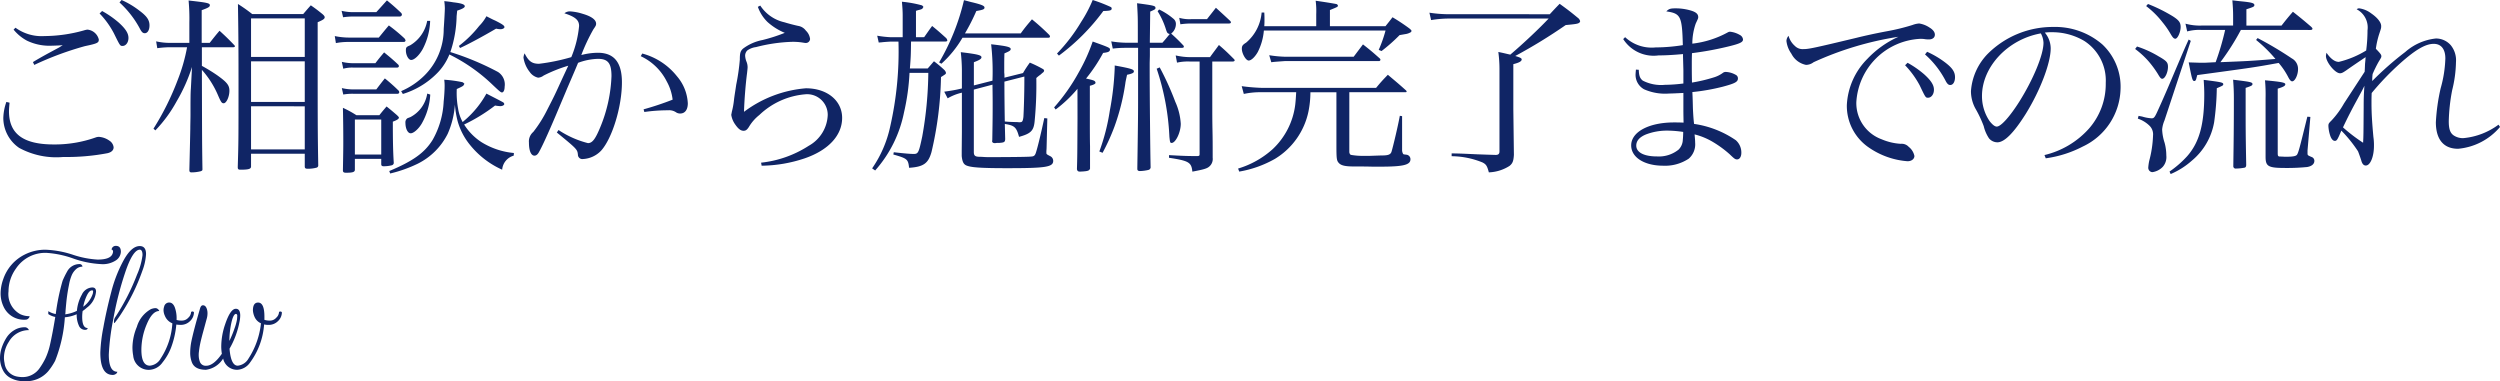 <svg xmlns="http://www.w3.org/2000/svg" width="237.07" height="36.146" viewBox="0 0 237.07 36.146">
  <g id="グループ_1643" data-name="グループ 1643" transform="translate(-36.086 -491.934)">
    <path id="パス_12087" data-name="パス 12087" d="M4.374-12.258a4.194,4.194,0,0,0,1.26,1.044,4.914,4.914,0,0,0,2.052.486c.324,0,.954-.018,1.35-.054l-.342.216-1.17.63c-.486.27-.81.45-1.314.756l.126.27a29.9,29.9,0,0,1,4.806-1.782c1.206-.252,1.314-.324,1.314-.63a1.235,1.235,0,0,0-1.08-.936,1.826,1.826,0,0,0-.324.072,14.037,14.037,0,0,1-3.744.54,4.221,4.221,0,0,1-2.754-.792ZM3.69-5.4A4.9,4.9,0,0,0,3.4-3.87,3.446,3.446,0,0,0,4.9-1.044,7.362,7.362,0,0,0,9.09-.18a20.666,20.666,0,0,0,4.194-.36c.378-.09.576-.288.576-.558a.859.859,0,0,0-.4-.63,1.965,1.965,0,0,0-.99-.36.914.914,0,0,0-.306.054,11.572,11.572,0,0,1-3.978.666c-2.9,0-4.248-1.008-4.248-3.15,0-.216.018-.414.054-.81Zm8.838-8.388A8.025,8.025,0,0,1,13.9-11.88c.576,1.17.576,1.17.81,1.17.306,0,.558-.324.558-.756s-.252-.846-.9-1.44a9.18,9.18,0,0,0-1.6-1.116Zm1.89-1.044a9.22,9.22,0,0,1,1.98,2.574c.144.252.252.342.414.342.27,0,.45-.306.45-.738,0-.5-.234-.864-.936-1.386a8.132,8.132,0,0,0-1.71-1.026ZM22.212-11v-3.1c.594-.216.774-.306.774-.468,0-.2-.234-.252-2.016-.45a18.889,18.889,0,0,1,.072,2.106V-11H19.206a5.969,5.969,0,0,1-1.314-.144l.108.648a9.292,9.292,0,0,1,1.206-.09h1.62a16.455,16.455,0,0,1-.9,3.132,25.387,25.387,0,0,1-2.286,4.59l.18.162a12.756,12.756,0,0,0,2.016-2.754,16.017,16.017,0,0,0,1.458-3.258L21.186-6.66c-.036.4-.036,1.26-.036,2.52,0,.414-.018.774-.018,1.26-.018.954-.018.954-.09,3.96.018.162.054.2.234.2a3.591,3.591,0,0,0,.846-.108c.126-.054.162-.072.162-.18V.972c-.036-2.43-.036-2.43-.054-9.414A8.771,8.771,0,0,1,23.76-6.03c.288.666.36.756.54.756.252,0,.54-.612.54-1.188,0-.522-.234-.81-1.17-1.476a16.145,16.145,0,0,0-1.44-.882v-1.764h2.952c.108,0,.18-.036.18-.09a.3.3,0,0,0-.036-.09c-.612-.63-.792-.81-1.422-1.386-.4.468-.522.63-.936,1.152ZM27-13.734a15.049,15.049,0,0,0-1.35-.954c.036,2.394.054,3.654.054,7.218,0,5.814,0,5.814-.072,8.244,0,.2.054.252.252.252.792,0,1.008-.072,1.008-.306V-.486h5.094V.72c0,.162.072.216.27.216A3.06,3.06,0,0,0,33.12.828a.218.218,0,0,0,.144-.234c-.054-3.438-.054-3.438-.054-13.554.522-.216.666-.324.666-.468,0-.09-.072-.18-.216-.306-.468-.378-.612-.486-1.1-.828-.306.342-.4.45-.72.828Zm4.986,4.068H26.892V-13.32h5.094Zm0,.414V-5.4H26.892V-9.252Zm0,4.266V-.9H26.892V-4.986Zm8.1,6.372A12.5,12.5,0,0,0,42.714.45,6.314,6.314,0,0,0,45.54-2.376a8.26,8.26,0,0,0,.684-2.772A8.851,8.851,0,0,0,46.476-3.6a6.186,6.186,0,0,0,1.188,2.286,8.208,8.208,0,0,0,3.042,2.34A1.5,1.5,0,0,1,51.8-.306l.018-.252a7.03,7.03,0,0,1-3.1-1.044,5.468,5.468,0,0,1-1.62-1.656,16.189,16.189,0,0,0,2.934-1.8A3.81,3.81,0,0,0,50.526-5c.2,0,.378-.09.378-.2a.218.218,0,0,0-.108-.162c-.144-.09-.954-.5-1.584-.828a9.113,9.113,0,0,1-2.07,2.538,2.248,2.248,0,0,0-.18.162,3.736,3.736,0,0,1-.432-1.26A8.174,8.174,0,0,1,46.4-6.624c.45-.2.612-.288.648-.36l.072-.126c.018-.018-.126-.144-.18-.162a12.224,12.224,0,0,0-1.728-.234,4.028,4.028,0,0,1,.036.63c0,.342-.036.954-.09,1.44A8.076,8.076,0,0,1,44.1-1.782C43.344-.576,42.264.2,40,1.152ZM46.44-14.058c.5-.162.72-.288.72-.414,0-.18-.324-.288-1.116-.378-.18-.036-.468-.072-.828-.108a5.676,5.676,0,0,1,.054.666c0,.234-.054,1.224-.108,1.98A6.164,6.164,0,0,1,43.326-7.9a7.071,7.071,0,0,1-2.2,1.476l.162.27a7.758,7.758,0,0,0,3.186-1.908A5.3,5.3,0,0,0,45.7-9.9,16.267,16.267,0,0,1,49.824-7c.648.612.756.7.864.7.144,0,.252-.216.252-.54a1.408,1.408,0,0,0-.63-1.4,25.979,25.979,0,0,0-4.518-1.89,11.243,11.243,0,0,0,.594-3.4Zm-10.818.63a6.748,6.748,0,0,1,.918-.072H41a.2.2,0,0,0,.2-.18.293.293,0,0,0-.072-.162c-.558-.522-.738-.684-1.35-1.188-.468.522-.468.522-1.008,1.116H36.666a4.717,4.717,0,0,1-1.188-.126Zm-.684,2.448a6.009,6.009,0,0,1,1.134-.108h5.31a.159.159,0,0,0,.162-.144.463.463,0,0,0-.126-.216,16.219,16.219,0,0,0-1.458-1.206c-.414.486-.54.648-.954,1.152H36.2a6.778,6.778,0,0,1-1.368-.144Zm.7,2.43a3.2,3.2,0,0,1,.918-.108H40.77a.155.155,0,0,0,.144-.144.313.313,0,0,0-.054-.126c-.576-.54-.756-.684-1.35-1.17-.378.45-.486.576-.828,1.026h-2A4.812,4.812,0,0,1,35.5-9.2Zm0,2.448a5,5,0,0,1,.918-.072h4.248a.155.155,0,0,0,.144-.144.458.458,0,0,0-.036-.126,16.535,16.535,0,0,0-1.332-1.188c-.36.45-.468.594-.81,1.044H36.684A4.689,4.689,0,0,1,35.5-6.714Zm1.1,6.1h2.5V.5c0,.144.072.2.234.2a3.109,3.109,0,0,0,.756-.09.25.25,0,0,0,.2-.216c-.072-1.062-.09-2.214-.09-3.924.4-.144.576-.27.576-.378,0-.054-.054-.108-.18-.234-.414-.36-.54-.468-.99-.828-.306.36-.4.468-.684.828H36.882a9.887,9.887,0,0,0-1.278-.7c.018.792.036,2,.036,3.15,0,.576,0,.774-.036,2.772,0,.18.072.234.306.234.648,0,.828-.072.828-.288Zm0-3.726h2.5V-.414h-2.5Zm6.858-9.36a3.413,3.413,0,0,1-1.62,2.322c-.36.144-.4.2-.4.486,0,.45.252.9.5.9.306,0,.774-.45,1.1-1.044a6.177,6.177,0,0,0,.7-2.664Zm3.114,2.574c.72-.324,2.07-1.044,3.42-1.836a1.868,1.868,0,0,0,.414.054c.2,0,.378-.09.378-.2,0-.144-.216-.288-.9-.63-.18-.072-.45-.216-.81-.4a4.03,4.03,0,0,1-.684.918A10.748,10.748,0,0,1,46.6-10.71ZM43.6-6.192a3.037,3.037,0,0,1-1.6,2.232c-.288.108-.288.108-.324.144a.477.477,0,0,0-.144.4c0,.54.216.99.5.99.27,0,.738-.4,1.044-.918a6.188,6.188,0,0,0,.81-2.754ZM56.43-7.668c-.756,1.656-.756,1.656-1.44,2.988a12.082,12.082,0,0,1-1.332,2.124,1.182,1.182,0,0,0-.414,1.008c0,.774.2,1.242.522,1.242.162,0,.306-.108.432-.342.288-.5.882-1.8,1.6-3.492.63-1.494.99-2.34,1.062-2.52.792-1.836.792-1.836,1.044-2.448a5.826,5.826,0,0,1,1.89-.378c.954,0,1.278.432,1.278,1.638a13.924,13.924,0,0,1-1.062,4.842c-.468,1.134-.756,1.512-1.17,1.512a9.06,9.06,0,0,1-2.79-1.242L55.89-2.5C57.8-.936,57.834-.9,57.888-.4a.418.418,0,0,0,.486.414A2.549,2.549,0,0,0,60.1-.792c1.044-1.17,1.962-4.158,1.962-6.462,0-1.89-.738-2.808-2.286-2.808a6.266,6.266,0,0,0-1.566.216,17.427,17.427,0,0,1,1.152-2.448c.216-.306.252-.378.252-.522,0-.378-.45-.7-1.26-.936a4.932,4.932,0,0,0-1.206-.234.814.814,0,0,0-.54.18C57.654-13.464,58-13.158,58-12.6a10.147,10.147,0,0,1-.738,2.952,18.612,18.612,0,0,1-3.06.63c-.666,0-.99-.234-1.368-.99a1.19,1.19,0,0,0-.108.4,2.855,2.855,0,0,0,.594,1.368,1.33,1.33,0,0,0,.792.54.941.941,0,0,0,.522-.2,13.936,13.936,0,0,1,2.34-.936Zm7.416-2.07a5.224,5.224,0,0,1,2.466,2.394,4.624,4.624,0,0,1,.558,1.728,27.4,27.4,0,0,1-2.754.918l.072.252a15.919,15.919,0,0,1,2.25-.162,1.162,1.162,0,0,1,.738.18.681.681,0,0,0,.414.126c.45,0,.72-.36.72-.972A4.243,4.243,0,0,0,67.284-7.83,6.256,6.256,0,0,0,63.99-9.99Zm11.106-4.68a3.745,3.745,0,0,0,.918,1.44,5.684,5.684,0,0,0,1.638,1.026,16,16,0,0,1-2.124.684,4.436,4.436,0,0,0-1.854.828c-.234.234-.288.4-.288,1.026A20.089,20.089,0,0,1,72.9-7.038c-.09.63-.18,1.134-.216,1.494a7.452,7.452,0,0,1-.2,1.08c-.018.126-.054.27-.054.288a2.086,2.086,0,0,0,.378.918c.288.414.522.594.792.594.2,0,.324-.09.5-.36a4.117,4.117,0,0,1,.99-1.134A7.156,7.156,0,0,1,79.4-6.12a1.954,1.954,0,0,1,2.178,1.962,3.488,3.488,0,0,1-1.8,2.916A10.346,10.346,0,0,1,75.258.36l.054.288a13.213,13.213,0,0,0,4.086-.7c2.25-.774,3.546-2.178,3.546-3.834,0-1.638-1.422-2.808-3.438-2.808a11.28,11.28,0,0,0-5.868,2.232c.036-1.206.162-2.7.288-3.654.036-.324.054-.486.054-.576a1.44,1.44,0,0,0-.126-.576,1.784,1.784,0,0,1-.108-.522.7.7,0,0,1,.2-.486,1.775,1.775,0,0,1,.828-.324,15.392,15.392,0,0,1,3.438-.5,6.078,6.078,0,0,1,.882.054c.234.036.324.054.378.054a.4.4,0,0,0,.432-.378,1.3,1.3,0,0,0-.4-.792,1.119,1.119,0,0,0-.738-.45c-.414-.09-.954-.234-1.3-.342a3.709,3.709,0,0,1-2.286-1.584ZM98.334-7.7a2.832,2.832,0,0,0-.018-.486v-.666c0-.378,0-.63.018-1.152.468-.2.594-.27.594-.414,0-.2-.432-.288-1.854-.45A23.067,23.067,0,0,1,97.2-7.416l-1.764.45v-2.2c.54-.2.72-.324.72-.468,0-.2-.342-.288-1.962-.486A16.037,16.037,0,0,1,94.3-8.46v1.782l-.234.054c-.378.09-.792.162-1.44.252l.324.63a4.814,4.814,0,0,1,1.206-.5l.144-.036v3.744L94.284-.756V-.27c.054.522.162.756.414.882.432.2,1.35.27,3.924.27,3.654,0,4.338-.108,4.338-.7a.5.5,0,0,0-.306-.45c-.342-.18-.342-.18-.342-.342V-.72l.018-.27.072-2.844-.288-.036c-.27,1.278-.612,2.7-.756,3.15-.108.4-.2.486-.5.5-.252.036-2.232.054-3.816.054-.342,0-.5,0-.72-.018C96.084-.2,95.922-.2,95.9-.2c-.36-.018-.468-.126-.468-.45V-6.57L97.2-7.038c.018.99.018,1.584.018,1.8,0,1.044,0,1.35-.036,3.492l-.018.036c0,.144.09.216.252.216h.054a1.387,1.387,0,0,1,.342-.018c.5-.036.576-.072.594-.36l-.036-1.44c.918.144,1.1.306,1.35,1.224,1.116-.306,1.386-.576,1.476-1.458a36.088,36.088,0,0,0,.162-4.122,3.107,3.107,0,0,1,.378-.306c.108-.09.2-.18.252-.216a.246.246,0,0,0,.108-.18c0-.072-.054-.126-.2-.2a11.246,11.246,0,0,0-1.152-.558,10.333,10.333,0,0,0-.648.99Zm1.89-.108v.378c0,1.3-.054,2.88-.09,3.456-.054.414-.108.5-.342.5H99.7a2.664,2.664,0,0,0-.36-.018c-.576-.018-.576-.018-.972-.054-.018-1.188-.036-2.448-.036-3.78ZM89.946-11.538v-2.5a3.4,3.4,0,0,1,.378-.108c.126-.036.216-.072.234-.108l.09-.144v-.018a.362.362,0,0,0-.144-.144,10.948,10.948,0,0,0-1.89-.342c.054.63.072.936.072,1.314v2.052H87.57a9.862,9.862,0,0,1-1.3-.144l.144.648c.18-.018.306-.018.378-.036.432-.036.72-.054.774-.054h.72A32.067,32.067,0,0,1,87.5-3.06,11.012,11.012,0,0,1,85.788.9l.288.2A11.717,11.717,0,0,0,88.812-4.41a21.018,21.018,0,0,0,.522-3.744h1.782a35.887,35.887,0,0,1-.576,6.03c-.324,1.53-.378,1.656-.81,1.656-.288,0-.792-.036-1.89-.162L87.8-.414c1.332.378,1.4.45,1.494,1.26,1.368-.09,1.818-.414,2.124-1.494a33.473,33.473,0,0,0,.9-7.11c.45-.288.468-.288.468-.4,0-.072-.036-.126-.126-.252a10.913,10.913,0,0,0-1.008-.846c-.27.306-.342.4-.594.684H89.37c.09-1.152.09-1.242.108-2.556h3.24c.126,0,.2-.036.2-.108a.422.422,0,0,0-.126-.234c-.558-.5-.738-.666-1.314-1.134-.252.342-.5.7-.756,1.062Zm4.644-.36a19.358,19.358,0,0,0,1.08-2.124c.63-.108.774-.162.774-.324s-.234-.27-1.1-.486c-.18-.036-.486-.126-.846-.216a21.024,21.024,0,0,1-2.358,5.9l.216.126a10.263,10.263,0,0,0,2-2.466h8.136c.09,0,.162-.036.162-.108a.287.287,0,0,0-.054-.144,21.388,21.388,0,0,0-1.656-1.494c-.486.576-.63.738-1.062,1.332ZM105.264-3.87c-.018,3.618-.018,3.618-.054,4.842.036.18.108.234.288.234a5.085,5.085,0,0,0,.522-.036c.288-.036.36-.09.432-.234V-1.206c-.018-.684-.018-1.6-.018-2.772V-6.93c.342-.09.54-.18.54-.288-.036-.2-.144-.234-.9-.4a15.014,15.014,0,0,0,1.62-2.43c.486-.054.648-.126.648-.324,0-.162-.09-.2-1.638-.756a16.908,16.908,0,0,1-1.3,2.88,18.215,18.215,0,0,1-2.358,3.366l.144.2a12.167,12.167,0,0,0,2.07-1.962Zm6.858-7.146.036-2.952c.468-.2.5-.234.5-.342,0-.2-.108-.234-1.746-.45.072,1.314.072,1.314.072,2.664v1.08h-1.206a9.437,9.437,0,0,1-1.314-.126l.144.684a9.683,9.683,0,0,1,1.1-.072h1.3v4.662c0,1.4,0,2.016-.072,6.732v.09c0,.126.072.2.252.2a3.992,3.992,0,0,0,.81-.108.273.273,0,0,0,.2-.234c-.036-1.422-.09-6.93-.09-9.126v-.666c0-.288.018-.594.018-.882v-.666h3.024c.126,0,.2-.036.2-.108a.215.215,0,0,0-.072-.144,15.778,15.778,0,0,0-1.134-1.1,1.152,1.152,0,0,0,.45-.936.621.621,0,0,0-.252-.486A6.072,6.072,0,0,0,113-14.166L112.86-14a7.17,7.17,0,0,1,.792,1.728c.108.324.144.378.36.432-.36.432-.36.45-.7.828Zm5.922,1.782h1.962c.09,0,.162-.054.162-.108a.2.2,0,0,0-.054-.108c-.612-.612-.792-.792-1.44-1.35-.36.5-.486.648-.846,1.152h-1.854a6.109,6.109,0,0,1-1.4-.162l.126.684a4.707,4.707,0,0,1,1.17-.108h.972V-.5c0,.2-.018.216-.2.234-1.026,0-1.386-.018-2.7-.09v.252c1.89.288,2.124.432,2.214,1.314,1.062-.2,1.368-.288,1.584-.468a.939.939,0,0,0,.342-.846c0-1.44,0-1.728-.018-2.61-.018-.918-.018-1.548-.018-1.746ZM103.5-9.792a19.97,19.97,0,0,0,4.212-4.23c.63-.018.792-.054.792-.234,0-.09-.036-.126-.162-.18a14.956,14.956,0,0,0-1.638-.63,12.548,12.548,0,0,1-1.1,2.088A16.2,16.2,0,0,1,103.32-9.99Zm4.14,9.216a19.314,19.314,0,0,0,1.134-2.5A20.766,20.766,0,0,0,109.8-7.164c.018-.18.09-.468.162-.81.5-.108.648-.18.648-.324,0-.18-.234-.27-1.818-.558v.216a26.765,26.765,0,0,1-.468,4.086,19.457,19.457,0,0,1-.99,3.852Zm5.13-7.974a23.428,23.428,0,0,1,1.206,6.426c.054.558.072.612.216.612.378,0,.864-1.008.864-1.818a5.876,5.876,0,0,0-.522-2.088,26.858,26.858,0,0,0-1.476-3.258Zm3.276-4.7a3.435,3.435,0,0,1-1.134-.126l.108.612a7.646,7.646,0,0,1,.936-.072h3.654c.126,0,.2-.036.2-.108a.239.239,0,0,0-.054-.126c-.576-.54-.774-.72-1.368-1.26-.36.468-.468.594-.846,1.08Zm6.93.666c.018-.27.018-.36.018-.612,0-.288,0-.36-.018-.684h-.252a4.2,4.2,0,0,1-1.476,2.862c-.324.2-.4.306-.4.576,0,.45.378,1.116.648,1.116.252,0,.612-.36.864-.81a5.476,5.476,0,0,0,.576-2.034h11.538a12.534,12.534,0,0,1-.648,1.836l.27.108a16.074,16.074,0,0,0,1.71-1.512c.234-.036.414-.072.522-.09a1.377,1.377,0,0,0,.5-.162.179.179,0,0,0,.108-.144c0-.054-.072-.126-.2-.234a19.026,19.026,0,0,0-1.6-1.062c-.288.378-.378.486-.666.846H129.2v-1.53c.756-.306.756-.306.756-.432,0-.036-.054-.09-.108-.126-.126-.036-.99-.18-2-.324a7.792,7.792,0,0,1,.054,1.278v1.134Zm8.064,6.264h5.346a.082.082,0,0,0,.09-.072.234.234,0,0,0-.09-.126c-.72-.648-.972-.846-1.692-1.458-.522.54-.666.7-1.116,1.242H122.724a18.21,18.21,0,0,1-1.89-.162l.2.738a7.372,7.372,0,0,1,1.692-.162H126c-.036.666-.054.864-.09,1.188a6.95,6.95,0,0,1-2.142,4.212A8.572,8.572,0,0,1,120.492.918l.108.288A10.4,10.4,0,0,0,123.984,0a6.887,6.887,0,0,0,3.186-4.518,9.417,9.417,0,0,0,.18-1.8h2.466v4.95c0,1.368.018,1.53.234,1.764s.612.324,1.422.324h.252c.324,0,.828,0,1.512.018h.72c2.2,0,2.88-.162,2.88-.7a.428.428,0,0,0-.36-.432c-.306-.036-.306-.036-.342-.09a.756.756,0,0,1-.09-.4V-4.05l-.216-.036c-.144.828-.63,2.9-.792,3.42-.09.252-.306.342-.9.342-.144,0-.54.018-1.116.036H132.5a6.452,6.452,0,0,1-1.3-.09c-.09-.018-.162-.162-.162-.288Zm-7.4-2.844c.27-.036.27-.036,1.26-.108h8.946a.139.139,0,0,0,.144-.126c0-.054-.036-.108-.126-.18-.648-.576-.864-.756-1.53-1.278l-.882,1.17H124.92a11.411,11.411,0,0,1-1.476-.144Zm17.1-4.554a12.488,12.488,0,0,1-2.106-.144l.162.7a10.57,10.57,0,0,1,1.944-.144h9.2c-.81.864-2.34,2.322-3.636,3.42-.342-.072-.594-.144-1.134-.252a12.5,12.5,0,0,1,.108,1.584V-.7c0,.216-.108.324-.342.324h-.054C144.09-.4,144.09-.4,143.19-.432c-1.584-.072-1.584-.072-2.448-.09v.27a7.9,7.9,0,0,1,2.934.594c.342.18.432.324.594.936a3.878,3.878,0,0,0,1.962-.612c.288-.234.378-.45.414-1.044l-.054-4.338V-8.982c.558-.144.792-.27.792-.45,0-.108-.126-.18-.612-.324a49.957,49.957,0,0,0,4.788-2.934c.99-.09,1.152-.126,1.278-.216a.247.247,0,0,0,.09-.144.537.537,0,0,0-.216-.324c-.7-.576-.936-.756-1.728-1.332-.4.414-.522.54-.936.99Zm16.272,2.358a3.424,3.424,0,0,0,3.348,1.548c.612,0,1.332-.036,2.322-.126v.216l.036,1.314v1.26a14.823,14.823,0,0,1-1.746.126,3.8,3.8,0,0,1-2.106-.4c-.27-.216-.36-.468-.378-1.026l-.27-.018c-.018.2-.036.378-.036.5a1.566,1.566,0,0,0,.81,1.368,4.926,4.926,0,0,0,2.394.4c.27,0,.612-.018,1.332-.054V-4.68c0,.252,0,.378.018,1.242-.432-.018-.612-.018-.9-.018-2.394,0-4.068.9-4.068,2.178,0,1.134,1.242,1.926,3.042,1.926a4.044,4.044,0,0,0,2.412-.666,1.8,1.8,0,0,0,.612-1.512c0-.216-.018-.4-.054-.792a6.446,6.446,0,0,1,1.8.756A10.311,10.311,0,0,1,167.094-.45c.468.45.54.5.72.5.234,0,.4-.252.4-.63a1.555,1.555,0,0,0-.522-1.188,9.337,9.337,0,0,0-3.96-1.548c-.054-.45-.072-.72-.108-1.4-.018-.63-.018-.918-.054-1.62a19.348,19.348,0,0,0,2.934-.522c1.134-.306,1.386-.45,1.386-.774a.37.37,0,0,0-.216-.342,2.086,2.086,0,0,0-.918-.27.434.434,0,0,0-.27.072,2.808,2.808,0,0,1-.9.45,14.955,14.955,0,0,1-2.052.486c-.018-.792-.018-1.152-.018-1.638,0-.414,0-.684.018-1.152a30.512,30.512,0,0,0,3.438-.63c1.116-.27,1.4-.414,1.4-.666a.54.54,0,0,0-.306-.432,2.3,2.3,0,0,0-.936-.306.512.512,0,0,0-.216.072,9.161,9.161,0,0,1-3.348,1.062,5.812,5.812,0,0,1,.324-1.908c.234-.5.234-.5.234-.612,0-.27-.18-.45-.612-.594A5.024,5.024,0,0,0,162-14.274c-.5,0-.648.036-.9.288,1.368.2,1.494.45,1.566,3.2a16.423,16.423,0,0,1-2.574.216,3.691,3.691,0,0,1-2.9-.972Zm5.688,8.8V-2.5c0,.144-.018.558-.036.684a1.374,1.374,0,0,1-.4.936,2.98,2.98,0,0,1-2.052.648c-1.224,0-1.962-.378-1.962-1.026q0-.7.972-1.08a5.6,5.6,0,0,1,1.962-.342A10.579,10.579,0,0,1,162.7-2.556Zm9.99-9.108a.781.781,0,0,0-.2.486,2.571,2.571,0,0,0,.468,1.206,1.987,1.987,0,0,0,1.386,1.062,1.186,1.186,0,0,0,.72-.252,30.436,30.436,0,0,1,8.046-2.412A9.33,9.33,0,0,0,180.18-9.5a6.67,6.67,0,0,0-1.962,4.392,4.78,4.78,0,0,0,2.088,4.032,7.434,7.434,0,0,0,3.672,1.3c.378,0,.648-.216.648-.5a1.474,1.474,0,0,0-.54-.864.9.9,0,0,0-.756-.288,5.44,5.44,0,0,1-1.818-.432,3.653,3.653,0,0,1-2.394-3.51,6.385,6.385,0,0,1,6.048-6.012,2.462,2.462,0,0,1,.5.036,2.548,2.548,0,0,0,.342.018c.342,0,.558-.18.558-.45,0-.234-.162-.468-.522-.684a2.4,2.4,0,0,0-.972-.378,2.268,2.268,0,0,0-.63.144,19.715,19.715,0,0,1-2.43.594c-1.242.234-2.268.468-2.916.63-4.05.972-4.5,1.062-5,1.062a1.02,1.02,0,0,1-.81-.306A1.959,1.959,0,0,1,172.692-11.664Zm11.052,2.79a8.635,8.635,0,0,1,1.386,1.908c.558,1.17.558,1.17.792,1.17.306,0,.558-.324.558-.756s-.252-.846-.9-1.44a9.18,9.18,0,0,0-1.6-1.116Zm1.89-1.026a8.592,8.592,0,0,1,1.98,2.556c.144.252.252.342.414.342.27,0,.45-.306.45-.738,0-.486-.234-.864-.918-1.386a8.754,8.754,0,0,0-1.728-1.026ZM197.082-.054a10.74,10.74,0,0,0,3.51-1.116,6.2,6.2,0,0,0,3.582-5.454,5.5,5.5,0,0,0-1.728-4.23A6.839,6.839,0,0,0,197.8-12.51a8.728,8.728,0,0,0-6.192,2.52,5.625,5.625,0,0,0-1.62,3.564,3.457,3.457,0,0,0,.414,1.638A11.2,11.2,0,0,1,191.2-3.1a3.534,3.534,0,0,0,.5,1.152,1.044,1.044,0,0,0,.792.378c.666,0,1.548-.882,2.682-2.682,1.368-2.2,2.376-4.824,2.376-6.228a2.349,2.349,0,0,0-.558-1.494,4.143,4.143,0,0,1,.63-.036,5.942,5.942,0,0,1,3.114.828A4.465,4.465,0,0,1,202.77-7.2a6.4,6.4,0,0,1-1.6,4.338,8.186,8.186,0,0,1-4.212,2.5ZM196.614-11.9a2.009,2.009,0,0,1,.252.9c0,1.116-.954,3.438-2.286,5.562-.882,1.4-1.746,2.376-2.142,2.376-.2,0-.432-.2-.684-.522a4.212,4.212,0,0,1-.72-2.376C191.034-8.73,193.482-11.34,196.614-11.9Zm25.542-.324c.144,0,.216-.036.216-.126,0-.036-.036-.09-.126-.18-.738-.63-.954-.81-1.728-1.422-.486.558-.63.738-1.08,1.314h-3.33v-1.548c.666-.216.756-.252.756-.4,0-.18-.252-.252-1.134-.342-.2-.018-.54-.054-.954-.108.054.684.072.99.072,1.584v.81h-3.006a5.053,5.053,0,0,1-1.512-.18l.162.738a4.311,4.311,0,0,1,1.35-.144h2.25a25.127,25.127,0,0,1-.9,3.06c-1.026.054-1.026.054-1.242.054-.234,0-.234,0-1.314-.036.324,1.674.36,1.764.54,1.764.108,0,.162-.108.216-.36a1.46,1.46,0,0,0,.054-.2c5.436-.738,5.436-.738,7.722-1.152a6.857,6.857,0,0,1,.918,1.368c.144.27.252.378.36.378.27,0,.558-.612.558-1.152a1.131,1.131,0,0,0-.594-1.026,33.553,33.553,0,0,0-3.24-1.926l-.144.18a12.953,12.953,0,0,1,1.836,1.8c-2.2.18-2.52.2-5.22.306a22.861,22.861,0,0,0,1.944-3.06ZM206.6-14.49a8.3,8.3,0,0,1,1.548,1.53,7.921,7.921,0,0,1,.774,1.116c.2.342.306.45.45.45.216,0,.5-.63.5-1.116,0-.432-.18-.648-.738-1.008a15.123,15.123,0,0,0-2.358-1.17Zm-1.044,4.068a8.121,8.121,0,0,1,1.26,1.152,9.422,9.422,0,0,1,.9,1.224c.2.342.288.45.414.45.252,0,.54-.594.54-1.134,0-.414-.126-.558-.882-.99a9.747,9.747,0,0,0-2.052-.936ZM208.926,1.44A7.337,7.337,0,0,0,210.942.162a6.084,6.084,0,0,0,2.106-3.636A25.423,25.423,0,0,0,213.3-6.7c.594-.252.612-.27.612-.378,0-.162-.126-.2-1.854-.414.036.594.054.9.054,1.368,0,2.862-.468,4.554-1.62,5.868a9.569,9.569,0,0,1-1.674,1.458Zm7.11-8.172c.54-.18.648-.234.648-.36,0-.18-.18-.216-1.836-.414.054.738.072,1.134.072,1.872,0,2.574-.018,3.834-.054,6.336a.219.219,0,0,0,.252.216,4.666,4.666,0,0,0,.846-.09c.09-.054.108-.09.126-.234-.054-2.988-.054-3.51-.054-5.436ZM205.812-3.816a2.865,2.865,0,0,1,1.1.666,1.138,1.138,0,0,1,.342.936,10.557,10.557,0,0,1-.36,2.394,4.45,4.45,0,0,0-.09.612.418.418,0,0,0,.378.468,1.692,1.692,0,0,0,.99-.5,1.4,1.4,0,0,0,.342-1.08,4.734,4.734,0,0,0-.162-1.206,4.581,4.581,0,0,1-.234-1.26,2.77,2.77,0,0,1,.216-.846l2.5-7.56-.2-.126c-.414.918-.414.918-1.26,2.9-.558,1.332-1.242,2.916-1.584,3.654-.36.81-.432.918-.666.918a3.779,3.779,0,0,1-.882-.162c-.072-.018-.2-.036-.36-.072ZM217.926-2.3V-.2c0,.918.252,1.062,1.872,1.062a18.975,18.975,0,0,0,2.07-.09c.432-.072.684-.288.684-.576a.383.383,0,0,0-.27-.378c-.378-.162-.378-.162-.378-.378V-.792l.27-3.186L221.886-4c-.738,3.006-.846,3.42-.99,3.618-.108.126-.378.18-1.044.18h-.072c-.108,0-.27-.018-.468-.018s-.234-.054-.234-.324V-6.66c.54-.162.72-.27.72-.414,0-.162-.36-.234-1.926-.378a14.907,14.907,0,0,1,.054,1.71Zm7.434-2.952a8.372,8.372,0,0,1-1.17,1.6c-.288.288-.306.324-.306.54a3.335,3.335,0,0,0,.2.99c.108.27.252.414.414.414.18,0,.252-.108.612-.972A12.606,12.606,0,0,1,226.692-.72c.054.126.252.684.306.864.09.342.234.486.432.486.432,0,.774-.846.774-1.872a5.389,5.389,0,0,0-.054-.846c-.126-1.386-.18-2.25-.18-3.222,0-.27,0-.5.018-.936a26.051,26.051,0,0,1,2.736-2.844c1.44-1.278,2.376-1.818,3.15-1.818.7,0,1.1.5,1.1,1.386a11.57,11.57,0,0,1-.45,2.844,18.768,18.768,0,0,0-.45,3.2c0,1.638.738,2.52,2.106,2.52a5.874,5.874,0,0,0,3.978-2.07l-.144-.216a6.582,6.582,0,0,1-3.348,1.278,1.577,1.577,0,0,1-.918-.27c-.324-.234-.45-.612-.45-1.332a17.346,17.346,0,0,1,.324-2.952,11.766,11.766,0,0,0,.36-2.664,2.259,2.259,0,0,0-.486-1.584,1.86,1.86,0,0,0-1.422-.648,5.211,5.211,0,0,0-2.9,1.278,29.263,29.263,0,0,0-3.132,2.754,4.245,4.245,0,0,1,.036-.666,11.767,11.767,0,0,1,.576-1.17c.234-.378.252-.414.252-.522,0-.144-.126-.288-.522-.7a7.971,7.971,0,0,1,.324-1.422c.18-.54.18-.54.18-.738,0-.342-.36-.792-.936-1.188a2.429,2.429,0,0,0-1.152-.486.351.351,0,0,0-.234.09,1.949,1.949,0,0,1,1.026,2,14.727,14.727,0,0,1-.126,1.908,8.984,8.984,0,0,1-2.592,1.08c-.378,0-.774-.288-1.17-.864a1.543,1.543,0,0,0-.054.306c0,.576.864,1.638,1.332,1.638.162,0,.27-.054.612-.288.324-.234,1.278-.882,1.818-1.242-.018.27-.018.27-.054.63-.018.468-.018.468-.036.756ZM227.3-6.93c-.054.738-.072,1.152-.072,2.034-.018,2.682-.018,2.682-.054,3.366a15.708,15.708,0,0,1-1.908-1.458c.342-.72.54-1.116.954-1.908C227.034-6.408,227.052-6.408,227.3-6.93Z" transform="translate(33 507)" fill="#102565"/>
    <path id="パス_12086" data-name="パス 12086" d="M5.328-5.011a1.745,1.745,0,0,1-.662-.274v-.274a2.045,2.045,0,0,0,.706.274,20.951,20.951,0,0,1,.648-3.154,8.355,8.355,0,0,1,.432-.878,1.316,1.316,0,0,1,1.166-.706.27.27,0,0,1,.274.173l.014.072a.882.882,0,0,0-.6.23,1.667,1.667,0,0,0-.41.562,4.265,4.265,0,0,0-.266.922,16.781,16.781,0,0,0-.259,1.7q-.072.763-.072.806a1.539,1.539,0,0,1-.029.3,3.565,3.565,0,0,0,1.109-.331,3.782,3.782,0,0,1,.475-1.548,1.132,1.132,0,0,1,.979-.67q.36,0,.36.389A2.112,2.112,0,0,1,8.323-5.89a3.256,3.256,0,0,1-.4.317,3.9,3.9,0,0,0-.043.547q0,1.066.518,1.066-.014.173-.245.173A.637.637,0,0,1,7.56-4.2a2.453,2.453,0,0,1-.2-1.066,3.582,3.582,0,0,1-1.123.288A13.542,13.542,0,0,1,5.314-.85a5.965,5.965,0,0,1-.662.994A2.746,2.746,0,0,1,2.39,1.08,2.64,2.64,0,0,1,1.13.8,1.712,1.712,0,0,1,.374.058,2.566,2.566,0,0,1,.086-1.066,3.233,3.233,0,0,1,.245-2.081a4.359,4.359,0,0,1,.439-.936,2.215,2.215,0,0,1,.742-.734A1.851,1.851,0,0,1,2.4-4.032a.411.411,0,0,1,.389.2l.043.072A2.17,2.17,0,0,0,.922-2.65,2.81,2.81,0,0,0,.461-1.138a2.32,2.32,0,0,0,.058.5A1.452,1.452,0,0,0,1.67.634,2.654,2.654,0,0,0,2.29.691,1.889,1.889,0,0,0,3.11.482,1.954,1.954,0,0,0,3.859-.18a6.7,6.7,0,0,0,.54-.914A6.391,6.391,0,0,0,4.81-2.3Q5.069-3.427,5.328-5.011Zm5.746-6.739q.475,0,.475.562a1.036,1.036,0,0,1-.454.8,2.254,2.254,0,0,1-1.426.367,9.3,9.3,0,0,1-2.642-.533,9.2,9.2,0,0,0-2.534-.533A3.333,3.333,0,0,0,1.6-9.6a3.7,3.7,0,0,0-.706,2.16A2.161,2.161,0,0,0,2.016-5.27a2,2,0,0,0,.878.187.322.322,0,0,1-.115.216.358.358,0,0,1-.259.115A2.127,2.127,0,0,1,.418-6,2.912,2.912,0,0,1,.144-7.243,4.041,4.041,0,0,1,.4-8.611a4.056,4.056,0,0,1,2-2.3,4.315,4.315,0,0,1,1.98-.475,9.284,9.284,0,0,1,2.592.468,8.95,8.95,0,0,0,2.369.468q1.238,0,1.426-.576.1-.274-.058-.36a.111.111,0,0,0-.043-.014A.393.393,0,0,1,11.074-11.75ZM8.813-7.531q-.245,0-.475.454a4.3,4.3,0,0,0-.36,1.1,2.5,2.5,0,0,0,.907-1.238.893.893,0,0,0,.029-.216A.089.089,0,0,0,8.813-7.531Zm4.27-1.5a6.506,6.506,0,0,0,.518-1.843q0-.49-.245-.518-.677,0-1.4,2.167A31.082,31.082,0,0,0,10.814-4.73a22.025,22.025,0,0,0-.41,3.29q0,1.627.806,1.627a.272.272,0,0,1-.13.2.478.478,0,0,1-.3.1Q9.6.49,9.6-1.627A14.976,14.976,0,0,1,9.886-4.01q.288-1.606.749-3.362a12.873,12.873,0,0,1,1.2-3.06q.734-1.3,1.5-1.3.6,0,.6.763a5.334,5.334,0,0,1-.36,1.613,18.675,18.675,0,0,1-1.987,4.032,9.507,9.507,0,0,1-.619.864q-.072.086-.072-.058A.727.727,0,0,1,11.023-5,20.87,20.87,0,0,0,13.082-9.029Zm.41,7.128q0,1.512.806,1.512a1.3,1.3,0,0,0,1.022-.677A6.784,6.784,0,0,0,16.43-4.406a1.273,1.273,0,0,1-.706-.706,1.35,1.35,0,0,1-.13-.511,1.072,1.072,0,0,1,.058-.367.484.484,0,0,1,.475-.389q.346,0,.526.439a2.967,2.967,0,0,1,.18,1.116v.1a1.715,1.715,0,0,0,.511.058.8.8,0,0,0,.6-.274.775.775,0,0,0,.259-.5q0-.058.072-.079a.191.191,0,0,1,.137.007.093.093,0,0,1,.065.086,1.145,1.145,0,0,1-.353.792,1.235,1.235,0,0,1-.943.374,3.151,3.151,0,0,1-.374-.029,8.3,8.3,0,0,1-.41,1.937,5.185,5.185,0,0,1-.9,1.656,1.622,1.622,0,0,1-1.238.7,1.472,1.472,0,0,1-1.541-1.339,4.34,4.34,0,0,1-.072-.792,5.22,5.22,0,0,1,.418-1.944A2.822,2.822,0,0,1,14.414-5.76q.418-.144.576-.043a.453.453,0,0,1,.2.23q-.662,0-1.181,1.238A6.272,6.272,0,0,0,13.493-1.9ZM22.63-.389a1.33,1.33,0,0,0,1.022-.677,7.6,7.6,0,0,0,1.181-3.341,1.181,1.181,0,0,1-.612-.619,1.819,1.819,0,0,1-.151-.6q0-.749.49-.749.6,0,.6,1.339v.3a1.73,1.73,0,0,0,.54.072.787.787,0,0,0,.583-.274.775.775,0,0,0,.259-.5.081.081,0,0,1,.065-.079.194.194,0,0,1,.137.007q.072.029.072.086a1.145,1.145,0,0,1-.353.792,1.235,1.235,0,0,1-.943.374,1.606,1.606,0,0,1-.389-.043A6.883,6.883,0,0,1,23.8-.691,1.567,1.567,0,0,1,22.6,0a1.344,1.344,0,0,1-1.354-1.066A2.272,2.272,0,0,1,19.62,0q-1.094,0-1.354-.749a2.55,2.55,0,0,1-.144-.864,5.831,5.831,0,0,1,.1-1.022q.216-1.066.835-3.182.086-.3.274-.3.259,0,.374.36a1.3,1.3,0,0,1,.058.41,1.855,1.855,0,0,1-.072.5q-.072.259-.173.634t-.173.634q-.072.259-.166.634t-.144.648q-.05.274-.086.59a2.285,2.285,0,0,0-.007.54,1.772,1.772,0,0,0,.1.41.581.581,0,0,0,.6.374q.691,0,1.483-1.138a4.285,4.285,0,0,1-.058-.706,6.6,6.6,0,0,1,.36-2.059q.5-1.5,1.022-1.5.418,0,.418.648a3.016,3.016,0,0,1-.072.6A8.088,8.088,0,0,1,21.852-2Q21.982-.389,22.63-.389Zm-.792-2.347a9.994,9.994,0,0,0,.5-1.224,4.846,4.846,0,0,0,.223-.814,3.521,3.521,0,0,0,.022-.353.154.154,0,0,0-.115-.173q-.245,0-.432.8A8.285,8.285,0,0,0,21.838-2.736Z" transform="translate(36 527)" fill="#102565"/>
  </g>
</svg>
